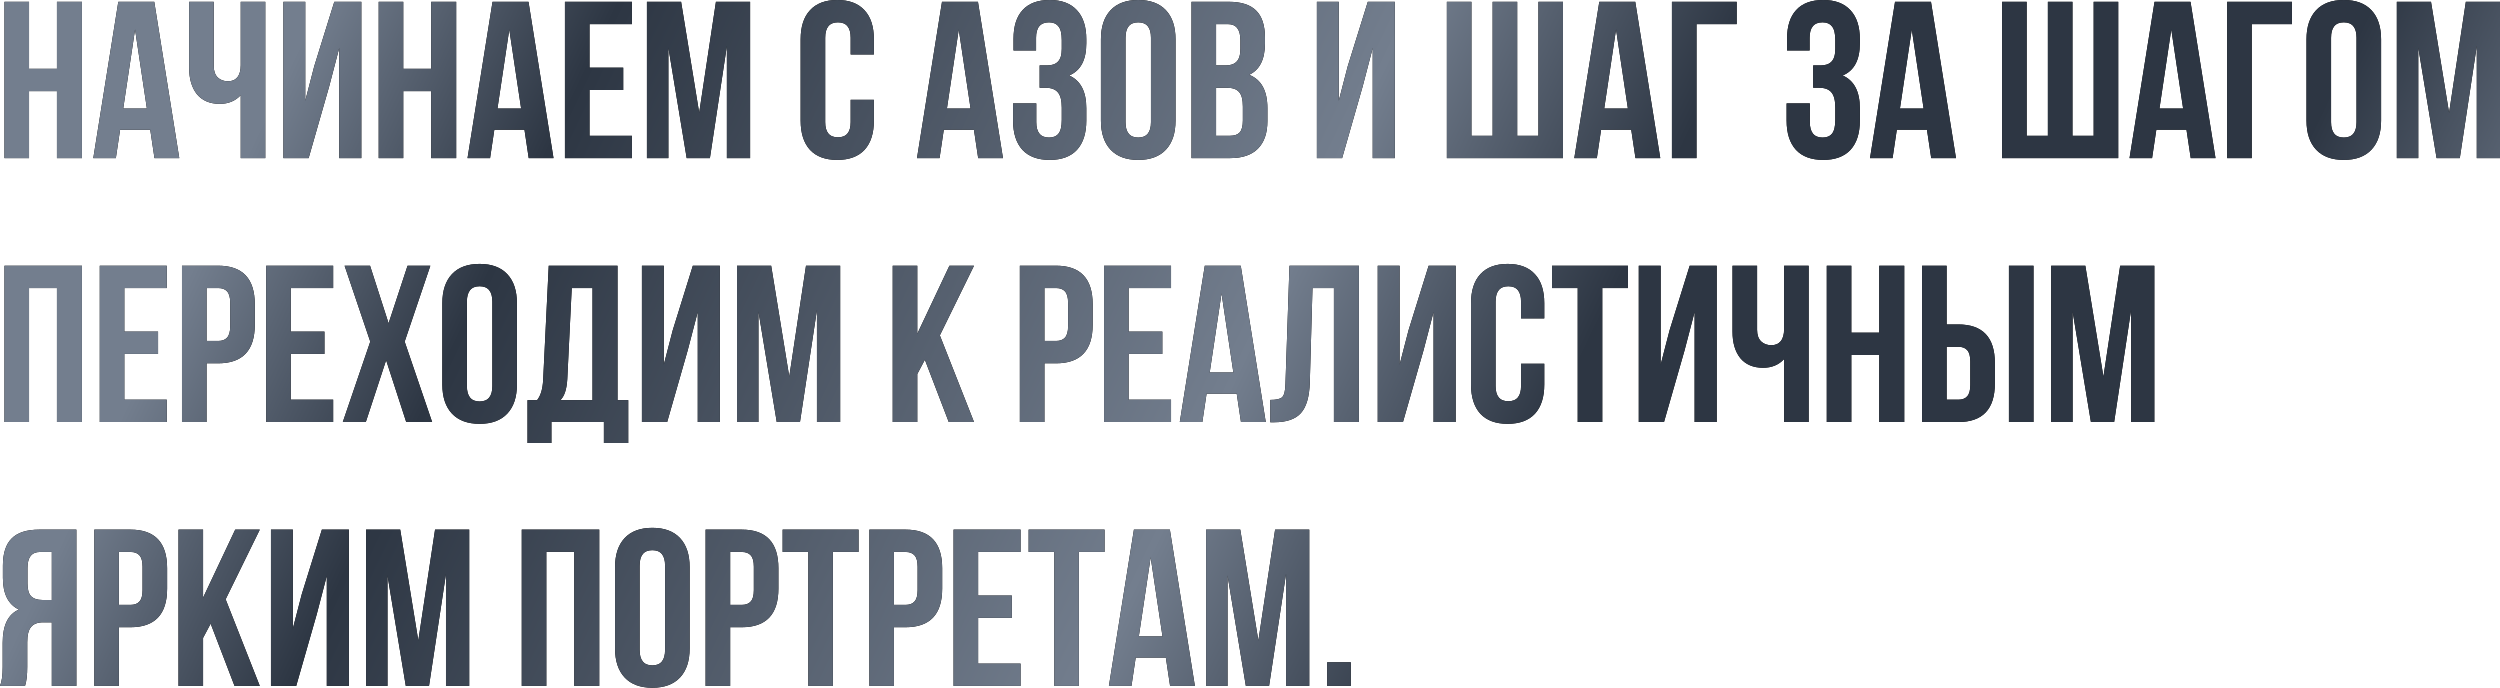 <?xml version="1.0" encoding="UTF-8"?> <svg xmlns="http://www.w3.org/2000/svg" width="2463" height="678" viewBox="0 0 2463 678" fill="none"> <path d="M28.601 89.765V155.768H4.4V1.76H28.601V67.764H56.102V1.76H80.744V155.768H56.102V89.765H28.601ZM151.974 1.76L176.616 155.768H152.194L148.014 127.827H118.313L114.132 155.768H91.911L116.552 1.76H151.974ZM133.053 29.041L121.393 106.926H144.714L133.053 29.041ZM237.169 1.76H261.37V155.768H237.169V93.725C231.888 99.445 224.995 102.305 216.488 102.305C206.807 102.305 199.327 99.152 194.046 92.845C188.913 86.391 186.346 77.737 186.346 66.883V1.76H210.547V64.903C210.547 69.89 211.867 73.704 214.507 76.344C217.148 78.838 220.521 80.084 224.628 80.084C228.588 80.084 231.668 78.764 233.868 76.124C236.069 73.337 237.169 69.377 237.169 64.243V1.76ZM324.302 85.144L304.061 155.768H279.199V1.76H300.761V99.225L309.561 65.343L329.362 1.76H355.983V155.768H334.202V47.303L324.302 85.144ZM397.292 89.765V155.768H373.091V1.76H397.292V67.764H424.794V1.76H449.435V155.768H424.794V89.765H397.292ZM520.665 1.76L545.307 155.768H520.885L516.705 127.827H487.004L482.823 155.768H460.602L485.244 1.76H520.665ZM501.744 29.041L490.084 106.926H513.405L501.744 29.041ZM580.778 23.761V66.663H614V88.665H580.778V133.767H622.581V155.768H556.577V1.76H622.581V23.761H580.778ZM671.019 1.76L688.84 111.106L705.341 1.76H739.003V155.768H716.122V45.322L699.401 155.768H676.52L658.479 46.862V155.768H637.357V1.76H671.019ZM838.072 98.345H860.953V118.806C860.953 131.274 857.873 140.881 851.712 147.628C845.552 154.228 836.605 157.528 824.871 157.528C813.137 157.528 804.19 154.228 798.03 147.628C791.869 140.881 788.789 131.274 788.789 118.806V38.722C788.789 26.255 791.869 16.721 798.03 10.12C804.19 3.374 813.137 8.82195e-06 824.871 8.82195e-06C836.605 8.82195e-06 845.552 3.374 851.712 10.12C857.873 16.721 860.953 26.255 860.953 38.722V53.683H838.072V37.182C838.072 27.061 833.891 22.001 825.531 22.001C817.171 22.001 812.99 27.061 812.99 37.182V120.346C812.99 130.32 817.171 135.307 825.531 135.307C833.891 135.307 838.072 130.32 838.072 120.346V98.345ZM963.482 1.76L988.123 155.768H963.702L959.521 127.827H929.82L925.64 155.768H903.418L928.06 1.76H963.482ZM944.561 29.041L932.9 106.926H956.221L944.561 29.041ZM1046.04 48.182V39.602C1046.04 33.002 1044.94 28.455 1042.74 25.961C1040.68 23.321 1037.6 22.001 1033.5 22.001C1024.99 22.001 1020.73 27.061 1020.73 37.182V49.723H998.513V38.282C998.513 25.815 1001.52 16.354 1007.53 9.901C1013.55 3.3 1022.42 8.82195e-06 1034.16 8.82195e-06C1045.89 8.82195e-06 1054.84 3.374 1061 10.12C1067.16 16.721 1070.24 26.255 1070.24 38.722V42.682C1070.24 59.11 1064.59 69.67 1053.3 74.364C1064.59 79.351 1070.24 90.131 1070.24 106.706V118.806C1070.24 131.274 1067.16 140.881 1061 147.628C1054.84 154.228 1045.89 157.528 1034.16 157.528C1022.42 157.528 1013.47 154.228 1007.31 147.628C1001.15 140.881 998.073 131.274 998.073 118.806V101.865H1020.95V120.346C1020.95 130.467 1025.13 135.527 1033.5 135.527C1037.6 135.527 1040.68 134.28 1042.74 131.787C1044.94 129.147 1046.04 124.6 1046.04 118.146V106.046C1046.04 99.005 1044.79 94.018 1042.3 91.085C1039.8 88.005 1035.77 86.465 1030.19 86.465H1024.25V64.463H1031.52C1036.36 64.463 1039.95 63.217 1042.3 60.723C1044.79 58.23 1046.04 54.05 1046.04 48.182ZM1108.85 37.182V120.346C1108.85 130.467 1113.03 135.527 1121.39 135.527C1129.75 135.527 1133.93 130.467 1133.93 120.346V37.182C1133.93 27.061 1129.75 22.001 1121.39 22.001C1113.03 22.001 1108.85 27.061 1108.85 37.182ZM1084.64 118.806V38.722C1084.64 26.401 1087.8 16.867 1094.1 10.12C1100.41 3.374 1109.51 8.82195e-06 1121.39 8.82195e-06C1133.27 8.82195e-06 1142.36 3.374 1148.67 10.12C1154.97 16.867 1158.13 26.401 1158.13 38.722V118.806C1158.13 131.127 1154.97 140.661 1148.67 147.408C1142.36 154.155 1133.27 157.528 1121.39 157.528C1109.51 157.528 1100.41 154.155 1094.1 147.408C1087.8 140.661 1084.64 131.127 1084.64 118.806ZM1210.38 1.76C1222.84 1.76 1231.94 4.694 1237.66 10.561C1243.38 16.281 1246.24 25.155 1246.24 37.182V42.682C1246.24 58.523 1241.03 68.864 1230.62 73.704C1242.65 78.397 1248.66 89.398 1248.66 106.706V119.246C1248.66 131.127 1245.51 140.221 1239.2 146.528C1233.04 152.688 1223.94 155.768 1211.92 155.768H1173.86V1.76H1210.38ZM1208.84 86.465H1198.06V133.767H1211.92C1216.17 133.767 1219.32 132.667 1221.38 130.467C1223.43 128.12 1224.46 124.16 1224.46 118.586V105.166C1224.46 98.125 1223.21 93.285 1220.72 90.645C1218.37 87.858 1214.41 86.465 1208.84 86.465ZM1209.72 23.761H1198.06V64.463H1207.52C1212.36 64.463 1215.95 63.217 1218.3 60.723C1220.79 58.23 1222.04 54.05 1222.04 48.182V39.602C1222.04 29.041 1217.93 23.761 1209.72 23.761ZM1342.5 85.144L1322.26 155.768H1297.4V1.76H1318.96V99.225L1327.76 65.343L1347.56 1.76H1374.18V155.768H1352.4V47.303L1342.5 85.144ZM1539.86 155.768H1425.45V1.76H1449.65V133.767H1470.55V1.76H1494.75V133.767H1515.66V1.76H1539.86V155.768ZM1611.05 1.76L1635.7 155.768H1611.27L1607.09 127.827H1577.39L1573.21 155.768H1550.99L1575.63 1.76H1611.05ZM1592.13 29.041L1580.47 106.926H1603.79L1592.13 29.041ZM1671.39 155.768H1647.19V1.76H1710.99V23.761H1671.39V155.768ZM1808.13 48.182V39.602C1808.13 33.002 1807.03 28.455 1804.83 25.961C1802.77 23.321 1799.69 22.001 1795.59 22.001C1787.08 22.001 1782.83 27.061 1782.83 37.182V49.723H1760.6V38.282C1760.6 25.815 1763.61 16.354 1769.62 9.901C1775.64 3.3 1784.51 8.82195e-06 1796.25 8.82195e-06C1807.98 8.82195e-06 1816.93 3.374 1823.09 10.12C1829.25 16.721 1832.33 26.255 1832.33 38.722V42.682C1832.33 59.11 1826.68 69.67 1815.39 74.364C1826.68 79.351 1832.33 90.131 1832.33 106.706V118.806C1832.33 131.274 1829.25 140.881 1823.09 147.628C1816.93 154.228 1807.98 157.528 1796.25 157.528C1784.51 157.528 1775.56 154.228 1769.4 147.628C1763.24 140.881 1760.16 131.274 1760.16 118.806V101.865H1783.05V120.346C1783.05 130.467 1787.23 135.527 1795.59 135.527C1799.69 135.527 1802.77 134.28 1804.83 131.787C1807.03 129.147 1808.13 124.6 1808.13 118.146V106.046C1808.13 99.005 1806.88 94.018 1804.39 91.085C1801.89 88.005 1797.86 86.465 1792.29 86.465H1786.35V64.463H1793.61C1798.45 64.463 1802.04 63.217 1804.39 60.723C1806.88 58.23 1808.13 54.05 1808.13 48.182ZM1902.4 1.76L1927.04 155.768H1902.62L1898.44 127.827H1868.74L1864.56 155.768H1842.33L1866.98 1.76H1902.4ZM1883.48 29.041L1871.82 106.926H1895.14L1883.48 29.041ZM2086.88 155.768H1972.47V1.76H1996.67V133.767H2017.57V1.76H2041.78V133.767H2062.68V1.76H2086.88V155.768ZM2158.08 1.76L2182.72 155.768H2158.3L2154.12 127.827H2124.41L2120.23 155.768H2098.01L2122.65 1.76H2158.08ZM2139.15 29.041L2127.49 106.926H2150.81L2139.15 29.041ZM2218.41 155.768H2194.21V1.76H2258.01V23.761H2218.41V155.768ZM2296.56 37.182V120.346C2296.56 130.467 2300.74 135.527 2309.1 135.527C2317.47 135.527 2321.65 130.467 2321.65 120.346V37.182C2321.65 27.061 2317.47 22.001 2309.1 22.001C2300.74 22.001 2296.56 27.061 2296.56 37.182ZM2272.36 118.806V38.722C2272.36 26.401 2275.52 16.867 2281.82 10.12C2288.13 3.374 2297.22 8.82195e-06 2309.1 8.82195e-06C2320.99 8.82195e-06 2330.08 3.374 2336.39 10.12C2342.69 16.867 2345.85 26.401 2345.85 38.722V118.806C2345.85 131.127 2342.69 140.661 2336.39 147.408C2330.08 154.155 2320.99 157.528 2309.1 157.528C2297.22 157.528 2288.13 154.155 2281.82 147.408C2275.52 140.661 2272.36 131.127 2272.36 118.806ZM2395.02 1.76L2412.84 111.106L2429.34 1.76H2463V155.768H2440.12V45.322L2423.4 155.768H2400.52L2382.48 46.862V155.768H2361.35V1.76H2395.02ZM28.601 283.775V415.782H4.4V261.774H80.744V415.782H56.102V283.775H28.601ZM122.493 283.775V326.677H155.714V348.678H122.493V393.781H164.295V415.782H98.291V261.774H164.295V283.775H122.493ZM214.934 261.774C238.988 261.774 251.016 274.461 251.016 299.836V319.857C251.016 345.231 238.988 357.919 214.934 357.919H203.493V415.782H179.292V261.774H214.934ZM214.934 283.775H203.493V335.918H214.934C218.894 335.918 221.827 334.818 223.734 332.617C225.788 330.417 226.814 326.677 226.814 321.397V298.296C226.814 293.015 225.788 289.275 223.734 287.075C221.827 284.875 218.894 283.775 214.934 283.775ZM286.427 283.775V326.677H319.649V348.678H286.427V393.781H328.229V415.782H262.226V261.774H328.229V283.775H286.427ZM401.529 261.774H423.97L398.669 336.578L425.73 415.782H400.209L380.408 354.839L360.387 415.782H337.726L364.787 336.578L339.486 261.774H364.567L382.828 318.537L401.529 261.774ZM459.984 297.196V380.36C459.984 390.48 464.164 395.541 472.524 395.541C480.885 395.541 485.065 390.48 485.065 380.36V297.196C485.065 287.075 480.885 282.015 472.524 282.015C464.164 282.015 459.984 287.075 459.984 297.196ZM435.782 378.82V298.736C435.782 286.415 438.936 276.881 445.243 270.134C451.55 263.387 460.644 260.014 472.524 260.014C484.405 260.014 493.499 263.387 499.806 270.134C506.113 276.881 509.266 286.415 509.266 298.736V378.82C509.266 391.14 506.113 400.674 499.806 407.421C493.499 414.168 484.405 417.542 472.524 417.542C460.644 417.542 451.55 414.168 445.243 407.421C438.936 400.674 435.782 391.14 435.782 378.82ZM618.938 436.463H594.957V415.782H543.254V436.463H519.713V394.221H529.174C532.694 389.82 534.674 383.147 535.114 374.2L540.614 261.774H608.378V394.221H618.938V436.463ZM563.275 283.775L558.875 373.76C558.289 383.587 556.015 390.407 552.055 394.221H583.737V283.775H563.275ZM677.523 345.158L657.282 415.782H632.421V261.774H653.982V359.239L662.783 325.357L682.584 261.774H709.205V415.782H687.424V307.316L677.523 345.158ZM759.754 261.774L777.575 371.119L794.076 261.774H827.738V415.782H804.857V305.336L788.136 415.782H765.255L747.214 306.876V415.782H726.093V261.774H759.754ZM934.727 415.782L911.186 354.399L903.706 368.479V415.782H879.504V261.774H903.706V328.877L935.387 261.774H959.588L925.927 330.417L959.588 415.782H934.727ZM1040.41 261.774C1064.46 261.774 1076.49 274.461 1076.49 299.836V319.857C1076.49 345.231 1064.46 357.919 1040.41 357.919H1028.97V415.782H1004.76V261.774H1040.41ZM1040.41 283.775H1028.97V335.918H1040.41C1044.37 335.918 1047.3 334.818 1049.21 332.617C1051.26 330.417 1052.29 326.677 1052.29 321.397V298.296C1052.29 293.015 1051.26 289.275 1049.21 287.075C1047.3 284.875 1044.37 283.775 1040.41 283.775ZM1111.9 283.775V326.677H1145.12V348.678H1111.9V393.781H1153.7V415.782H1087.7V261.774H1153.7V283.775H1111.9ZM1222.38 261.774L1247.02 415.782H1222.6L1218.42 387.84H1188.72L1184.54 415.782H1162.32L1186.96 261.774H1222.38ZM1203.46 289.055L1191.8 366.939H1215.12L1203.46 289.055ZM1251.47 416.002V394.001C1257.34 394.001 1261.23 393.121 1263.13 391.36C1265.19 389.454 1266.29 385.053 1266.43 378.16L1270.39 261.774H1338.82V415.782H1314.18V283.775H1293.06L1290.42 376.84C1289.98 390.92 1287.04 400.968 1281.61 406.981C1276.19 412.995 1267.39 416.002 1255.21 416.002H1251.47ZM1402.44 345.158L1382.2 415.782H1357.34V261.774H1378.9V359.239L1387.7 325.357L1407.5 261.774H1434.13V415.782H1412.34V307.316L1402.44 345.158ZM1498.54 358.359H1521.42V378.82C1521.42 391.287 1518.34 400.894 1512.18 407.641C1506.02 414.242 1497.07 417.542 1485.34 417.542C1473.6 417.542 1464.65 414.242 1458.49 407.641C1452.33 400.894 1449.25 391.287 1449.25 378.82V298.736C1449.25 286.268 1452.33 276.734 1458.49 270.134C1464.65 263.387 1473.6 260.014 1485.34 260.014C1497.07 260.014 1506.02 263.387 1512.18 270.134C1518.34 276.734 1521.42 286.268 1521.42 298.736V313.696H1498.54V297.196C1498.54 287.075 1494.36 282.015 1486 282.015C1477.63 282.015 1473.45 287.075 1473.45 297.196V380.36C1473.45 390.334 1477.63 395.321 1486 395.321C1494.36 395.321 1498.54 390.334 1498.54 380.36V358.359ZM1529.06 283.775V261.774H1603.86V283.775H1578.56V415.782H1554.36V283.775H1529.06ZM1659.63 345.158L1639.38 415.782H1614.52V261.774H1636.08V359.239L1644.88 325.357L1664.69 261.774H1691.31V415.782H1669.53V307.316L1659.63 345.158ZM1757.7 261.774H1781.9V415.782H1757.7V353.739C1752.42 359.459 1745.52 362.319 1737.02 362.319C1727.34 362.319 1719.86 359.165 1714.58 352.858C1709.44 346.405 1706.87 337.751 1706.87 326.897V261.774H1731.08V324.917C1731.08 329.904 1732.4 333.717 1735.04 336.358C1737.68 338.851 1741.05 340.098 1745.16 340.098C1749.12 340.098 1752.2 338.778 1754.4 336.138C1756.6 333.351 1757.7 329.391 1757.7 324.257V261.774ZM1823.93 349.778V415.782H1799.73V261.774H1823.93V327.777H1851.43V261.774H1876.07V415.782H1851.43V349.778H1823.93ZM1929.26 415.782H1893.62V261.774H1917.82V319.637H1929.26C1953.32 319.637 1965.34 332.324 1965.34 357.699V377.72C1965.34 403.094 1953.32 415.782 1929.26 415.782ZM1917.82 393.781H1929.26C1933.22 393.781 1936.16 392.681 1938.06 390.48C1940.12 388.28 1941.14 384.54 1941.14 379.26V356.159C1941.14 350.878 1940.12 347.138 1938.06 344.938C1936.16 342.738 1933.22 341.638 1929.26 341.638H1917.82V393.781ZM2003.41 415.782H1979.2V261.774H2003.41V415.782ZM2054.47 261.774L2072.29 371.119L2088.79 261.774H2122.45V415.782H2099.57V305.336L2082.85 415.782H2059.97L2041.93 306.876V415.782H2020.81V261.774H2054.47ZM24.641 675.795H-0C1.76 671.688 2.64 665.455 2.64 657.094V633.333C2.64 616.026 7.993 605.098 18.701 600.551C8.14 595.565 2.86 585.151 2.86 569.31V557.209C2.86 545.182 5.72 536.308 11.44 530.588C17.16 524.721 26.254 521.787 38.722 521.787H75.244V675.795H51.042V613.092H42.682C37.108 613.092 33.075 614.632 30.581 617.712C28.088 620.646 26.841 625.633 26.841 632.673V656.874C26.841 665.088 26.108 671.395 24.641 675.795ZM51.042 543.788H39.382C31.168 543.788 27.061 549.069 27.061 559.629V574.81C27.061 580.677 28.234 584.857 30.581 587.351C33.075 589.844 36.742 591.091 41.582 591.091H51.042V543.788ZM128.562 521.787C152.617 521.787 164.644 534.475 164.644 559.849V579.87C164.644 605.245 152.617 617.932 128.562 617.932H117.121V675.795H92.92V521.787H128.562ZM128.562 543.788H117.121V595.931H128.562C132.522 595.931 135.456 594.831 137.362 592.631C139.416 590.431 140.443 586.691 140.443 581.41V558.309C140.443 553.029 139.416 549.289 137.362 547.089C135.456 544.889 132.522 543.788 128.562 543.788ZM231.077 675.795L207.536 614.412L200.055 628.493V675.795H175.854V521.787H200.055V588.891L231.737 521.787H255.938L222.277 590.431L255.938 675.795H231.077ZM312.055 605.172L291.814 675.795H266.953V521.787H288.514V619.252L297.314 585.371L317.115 521.787H343.737V675.795H321.956V567.33L312.055 605.172ZM394.286 521.787L412.107 631.133L428.608 521.787H462.27V675.795H439.388V565.35L422.668 675.795H399.786L381.745 566.89V675.795H360.624V521.787H394.286ZM538.237 543.788V675.795H514.036V521.787H590.38V675.795H565.739V543.788H538.237ZM630.149 557.209V640.374C630.149 650.494 634.329 655.554 642.689 655.554C651.05 655.554 655.23 650.494 655.23 640.374V557.209C655.23 547.089 651.05 542.028 642.689 542.028C634.329 542.028 630.149 547.089 630.149 557.209ZM605.947 638.833V558.749C605.947 546.429 609.101 536.895 615.408 530.148C621.715 523.401 630.809 520.027 642.689 520.027C654.57 520.027 663.664 523.401 669.971 530.148C676.278 536.895 679.431 546.429 679.431 558.749V638.833C679.431 651.154 676.278 660.688 669.971 667.435C663.664 674.182 654.57 677.555 642.689 677.555C630.809 677.555 621.715 674.182 615.408 667.435C609.101 660.688 605.947 651.154 605.947 638.833ZM730.801 521.787C754.855 521.787 766.882 534.475 766.882 559.849V579.87C766.882 605.245 754.855 617.932 730.801 617.932H719.36V675.795H695.159V521.787H730.801ZM730.801 543.788H719.36V595.931H730.801C734.761 595.931 737.694 594.831 739.601 592.631C741.654 590.431 742.681 586.691 742.681 581.41V558.309C742.681 553.029 741.654 549.289 739.601 547.089C737.694 544.889 734.761 543.788 730.801 543.788ZM771.052 543.788V521.787H845.856V543.788H820.555V675.795H796.354V543.788H771.052ZM892.157 521.787C916.211 521.787 928.239 534.475 928.239 559.849V579.87C928.239 605.245 916.211 617.932 892.157 617.932H880.716V675.795H856.515V521.787H892.157ZM892.157 543.788H880.716V595.931H892.157C896.117 595.931 899.05 594.831 900.957 592.631C903.011 590.431 904.037 586.691 904.037 581.41V558.309C904.037 553.029 903.011 549.289 900.957 547.089C899.05 544.889 896.117 543.788 892.157 543.788ZM963.65 543.788V586.691H996.872V608.692H963.65V653.794H1005.45V675.795H939.449V521.787H1005.45V543.788H963.65ZM1013.41 543.788V521.787H1088.21V543.788H1062.91V675.795H1038.71V543.788H1013.41ZM1152.55 521.787L1177.2 675.795H1152.77L1148.59 647.854H1118.89L1114.71 675.795H1092.49L1117.13 521.787H1152.55ZM1133.63 549.069L1121.97 626.953H1145.29L1133.63 549.069ZM1221.91 521.787L1239.73 631.133L1256.23 521.787H1289.89V675.795H1267.01V565.35L1250.29 675.795H1227.41L1209.37 566.89V675.795H1188.25V521.787H1221.91ZM1307.5 652.474H1330.82V675.795H1307.5V652.474Z" fill="black"></path> <path d="M28.601 89.765V155.768H4.4V1.76H28.601V67.764H56.102V1.76H80.744V155.768H56.102V89.765H28.601ZM151.974 1.76L176.616 155.768H152.194L148.014 127.827H118.313L114.132 155.768H91.911L116.552 1.76H151.974ZM133.053 29.041L121.393 106.926H144.714L133.053 29.041ZM237.169 1.76H261.37V155.768H237.169V93.725C231.888 99.445 224.995 102.305 216.488 102.305C206.807 102.305 199.327 99.152 194.046 92.845C188.913 86.391 186.346 77.737 186.346 66.883V1.76H210.547V64.903C210.547 69.89 211.867 73.704 214.507 76.344C217.148 78.838 220.521 80.084 224.628 80.084C228.588 80.084 231.668 78.764 233.868 76.124C236.069 73.337 237.169 69.377 237.169 64.243V1.76ZM324.302 85.144L304.061 155.768H279.199V1.76H300.761V99.225L309.561 65.343L329.362 1.76H355.983V155.768H334.202V47.303L324.302 85.144ZM397.292 89.765V155.768H373.091V1.76H397.292V67.764H424.794V1.76H449.435V155.768H424.794V89.765H397.292ZM520.665 1.76L545.307 155.768H520.885L516.705 127.827H487.004L482.823 155.768H460.602L485.244 1.76H520.665ZM501.744 29.041L490.084 106.926H513.405L501.744 29.041ZM580.778 23.761V66.663H614V88.665H580.778V133.767H622.581V155.768H556.577V1.76H622.581V23.761H580.778ZM671.019 1.76L688.84 111.106L705.341 1.76H739.003V155.768H716.122V45.322L699.401 155.768H676.52L658.479 46.862V155.768H637.357V1.76H671.019ZM838.072 98.345H860.953V118.806C860.953 131.274 857.873 140.881 851.712 147.628C845.552 154.228 836.605 157.528 824.871 157.528C813.137 157.528 804.19 154.228 798.03 147.628C791.869 140.881 788.789 131.274 788.789 118.806V38.722C788.789 26.255 791.869 16.721 798.03 10.12C804.19 3.374 813.137 8.82195e-06 824.871 8.82195e-06C836.605 8.82195e-06 845.552 3.374 851.712 10.12C857.873 16.721 860.953 26.255 860.953 38.722V53.683H838.072V37.182C838.072 27.061 833.891 22.001 825.531 22.001C817.171 22.001 812.99 27.061 812.99 37.182V120.346C812.99 130.32 817.171 135.307 825.531 135.307C833.891 135.307 838.072 130.32 838.072 120.346V98.345ZM963.482 1.76L988.123 155.768H963.702L959.521 127.827H929.82L925.64 155.768H903.418L928.06 1.76H963.482ZM944.561 29.041L932.9 106.926H956.221L944.561 29.041ZM1046.04 48.182V39.602C1046.04 33.002 1044.94 28.455 1042.74 25.961C1040.68 23.321 1037.6 22.001 1033.5 22.001C1024.99 22.001 1020.73 27.061 1020.73 37.182V49.723H998.513V38.282C998.513 25.815 1001.52 16.354 1007.53 9.901C1013.55 3.3 1022.42 8.82195e-06 1034.16 8.82195e-06C1045.89 8.82195e-06 1054.84 3.374 1061 10.12C1067.16 16.721 1070.24 26.255 1070.24 38.722V42.682C1070.24 59.11 1064.59 69.67 1053.3 74.364C1064.59 79.351 1070.24 90.131 1070.24 106.706V118.806C1070.24 131.274 1067.16 140.881 1061 147.628C1054.84 154.228 1045.89 157.528 1034.16 157.528C1022.42 157.528 1013.47 154.228 1007.31 147.628C1001.15 140.881 998.073 131.274 998.073 118.806V101.865H1020.95V120.346C1020.95 130.467 1025.13 135.527 1033.5 135.527C1037.6 135.527 1040.68 134.28 1042.74 131.787C1044.94 129.147 1046.04 124.6 1046.04 118.146V106.046C1046.04 99.005 1044.79 94.018 1042.3 91.085C1039.8 88.005 1035.77 86.465 1030.19 86.465H1024.25V64.463H1031.52C1036.36 64.463 1039.95 63.217 1042.3 60.723C1044.79 58.23 1046.04 54.05 1046.04 48.182ZM1108.85 37.182V120.346C1108.85 130.467 1113.03 135.527 1121.39 135.527C1129.75 135.527 1133.93 130.467 1133.93 120.346V37.182C1133.93 27.061 1129.75 22.001 1121.39 22.001C1113.03 22.001 1108.85 27.061 1108.85 37.182ZM1084.64 118.806V38.722C1084.64 26.401 1087.8 16.867 1094.1 10.12C1100.41 3.374 1109.51 8.82195e-06 1121.39 8.82195e-06C1133.27 8.82195e-06 1142.36 3.374 1148.67 10.12C1154.97 16.867 1158.13 26.401 1158.13 38.722V118.806C1158.13 131.127 1154.97 140.661 1148.67 147.408C1142.36 154.155 1133.27 157.528 1121.39 157.528C1109.51 157.528 1100.41 154.155 1094.1 147.408C1087.8 140.661 1084.64 131.127 1084.64 118.806ZM1210.38 1.76C1222.84 1.76 1231.94 4.694 1237.66 10.561C1243.38 16.281 1246.24 25.155 1246.24 37.182V42.682C1246.24 58.523 1241.03 68.864 1230.62 73.704C1242.65 78.397 1248.66 89.398 1248.66 106.706V119.246C1248.66 131.127 1245.51 140.221 1239.2 146.528C1233.04 152.688 1223.94 155.768 1211.92 155.768H1173.86V1.76H1210.38ZM1208.84 86.465H1198.06V133.767H1211.92C1216.17 133.767 1219.32 132.667 1221.38 130.467C1223.43 128.12 1224.46 124.16 1224.46 118.586V105.166C1224.46 98.125 1223.21 93.285 1220.72 90.645C1218.37 87.858 1214.41 86.465 1208.84 86.465ZM1209.72 23.761H1198.06V64.463H1207.52C1212.36 64.463 1215.95 63.217 1218.3 60.723C1220.79 58.23 1222.04 54.05 1222.04 48.182V39.602C1222.04 29.041 1217.93 23.761 1209.72 23.761ZM1342.5 85.144L1322.26 155.768H1297.4V1.76H1318.96V99.225L1327.76 65.343L1347.56 1.76H1374.18V155.768H1352.4V47.303L1342.5 85.144ZM1539.86 155.768H1425.45V1.76H1449.65V133.767H1470.55V1.76H1494.75V133.767H1515.66V1.76H1539.86V155.768ZM1611.05 1.76L1635.7 155.768H1611.27L1607.09 127.827H1577.39L1573.21 155.768H1550.99L1575.63 1.76H1611.05ZM1592.13 29.041L1580.47 106.926H1603.79L1592.13 29.041ZM1671.39 155.768H1647.19V1.76H1710.99V23.761H1671.39V155.768ZM1808.13 48.182V39.602C1808.13 33.002 1807.03 28.455 1804.83 25.961C1802.77 23.321 1799.69 22.001 1795.59 22.001C1787.08 22.001 1782.83 27.061 1782.83 37.182V49.723H1760.6V38.282C1760.6 25.815 1763.61 16.354 1769.62 9.901C1775.64 3.3 1784.51 8.82195e-06 1796.25 8.82195e-06C1807.98 8.82195e-06 1816.93 3.374 1823.09 10.12C1829.25 16.721 1832.33 26.255 1832.33 38.722V42.682C1832.33 59.11 1826.68 69.67 1815.39 74.364C1826.68 79.351 1832.33 90.131 1832.33 106.706V118.806C1832.33 131.274 1829.25 140.881 1823.09 147.628C1816.93 154.228 1807.98 157.528 1796.25 157.528C1784.51 157.528 1775.56 154.228 1769.4 147.628C1763.24 140.881 1760.16 131.274 1760.16 118.806V101.865H1783.05V120.346C1783.05 130.467 1787.23 135.527 1795.59 135.527C1799.69 135.527 1802.77 134.28 1804.83 131.787C1807.03 129.147 1808.13 124.6 1808.13 118.146V106.046C1808.13 99.005 1806.88 94.018 1804.39 91.085C1801.89 88.005 1797.86 86.465 1792.29 86.465H1786.35V64.463H1793.61C1798.45 64.463 1802.04 63.217 1804.39 60.723C1806.88 58.23 1808.13 54.05 1808.13 48.182ZM1902.4 1.76L1927.04 155.768H1902.62L1898.44 127.827H1868.74L1864.56 155.768H1842.33L1866.98 1.76H1902.4ZM1883.48 29.041L1871.82 106.926H1895.14L1883.48 29.041ZM2086.88 155.768H1972.47V1.76H1996.67V133.767H2017.57V1.76H2041.78V133.767H2062.68V1.76H2086.88V155.768ZM2158.08 1.76L2182.72 155.768H2158.3L2154.12 127.827H2124.41L2120.23 155.768H2098.01L2122.65 1.76H2158.08ZM2139.15 29.041L2127.49 106.926H2150.81L2139.15 29.041ZM2218.41 155.768H2194.21V1.76H2258.01V23.761H2218.41V155.768ZM2296.56 37.182V120.346C2296.56 130.467 2300.74 135.527 2309.1 135.527C2317.47 135.527 2321.65 130.467 2321.65 120.346V37.182C2321.65 27.061 2317.47 22.001 2309.1 22.001C2300.74 22.001 2296.56 27.061 2296.56 37.182ZM2272.36 118.806V38.722C2272.36 26.401 2275.52 16.867 2281.82 10.12C2288.13 3.374 2297.22 8.82195e-06 2309.1 8.82195e-06C2320.99 8.82195e-06 2330.08 3.374 2336.39 10.12C2342.69 16.867 2345.85 26.401 2345.85 38.722V118.806C2345.85 131.127 2342.69 140.661 2336.39 147.408C2330.08 154.155 2320.99 157.528 2309.1 157.528C2297.22 157.528 2288.13 154.155 2281.82 147.408C2275.52 140.661 2272.36 131.127 2272.36 118.806ZM2395.02 1.76L2412.84 111.106L2429.34 1.76H2463V155.768H2440.12V45.322L2423.4 155.768H2400.52L2382.48 46.862V155.768H2361.35V1.76H2395.02ZM28.601 283.775V415.782H4.4V261.774H80.744V415.782H56.102V283.775H28.601ZM122.493 283.775V326.677H155.714V348.678H122.493V393.781H164.295V415.782H98.291V261.774H164.295V283.775H122.493ZM214.934 261.774C238.988 261.774 251.016 274.461 251.016 299.836V319.857C251.016 345.231 238.988 357.919 214.934 357.919H203.493V415.782H179.292V261.774H214.934ZM214.934 283.775H203.493V335.918H214.934C218.894 335.918 221.827 334.818 223.734 332.617C225.788 330.417 226.814 326.677 226.814 321.397V298.296C226.814 293.015 225.788 289.275 223.734 287.075C221.827 284.875 218.894 283.775 214.934 283.775ZM286.427 283.775V326.677H319.649V348.678H286.427V393.781H328.229V415.782H262.226V261.774H328.229V283.775H286.427ZM401.529 261.774H423.97L398.669 336.578L425.73 415.782H400.209L380.408 354.839L360.387 415.782H337.726L364.787 336.578L339.486 261.774H364.567L382.828 318.537L401.529 261.774ZM459.984 297.196V380.36C459.984 390.48 464.164 395.541 472.524 395.541C480.885 395.541 485.065 390.48 485.065 380.36V297.196C485.065 287.075 480.885 282.015 472.524 282.015C464.164 282.015 459.984 287.075 459.984 297.196ZM435.782 378.82V298.736C435.782 286.415 438.936 276.881 445.243 270.134C451.55 263.387 460.644 260.014 472.524 260.014C484.405 260.014 493.499 263.387 499.806 270.134C506.113 276.881 509.266 286.415 509.266 298.736V378.82C509.266 391.14 506.113 400.674 499.806 407.421C493.499 414.168 484.405 417.542 472.524 417.542C460.644 417.542 451.55 414.168 445.243 407.421C438.936 400.674 435.782 391.14 435.782 378.82ZM618.938 436.463H594.957V415.782H543.254V436.463H519.713V394.221H529.174C532.694 389.82 534.674 383.147 535.114 374.2L540.614 261.774H608.378V394.221H618.938V436.463ZM563.275 283.775L558.875 373.76C558.289 383.587 556.015 390.407 552.055 394.221H583.737V283.775H563.275ZM677.523 345.158L657.282 415.782H632.421V261.774H653.982V359.239L662.783 325.357L682.584 261.774H709.205V415.782H687.424V307.316L677.523 345.158ZM759.754 261.774L777.575 371.119L794.076 261.774H827.738V415.782H804.857V305.336L788.136 415.782H765.255L747.214 306.876V415.782H726.093V261.774H759.754ZM934.727 415.782L911.186 354.399L903.706 368.479V415.782H879.504V261.774H903.706V328.877L935.387 261.774H959.588L925.927 330.417L959.588 415.782H934.727ZM1040.41 261.774C1064.46 261.774 1076.49 274.461 1076.49 299.836V319.857C1076.49 345.231 1064.46 357.919 1040.41 357.919H1028.97V415.782H1004.76V261.774H1040.41ZM1040.41 283.775H1028.97V335.918H1040.41C1044.37 335.918 1047.3 334.818 1049.21 332.617C1051.26 330.417 1052.29 326.677 1052.29 321.397V298.296C1052.29 293.015 1051.26 289.275 1049.21 287.075C1047.3 284.875 1044.37 283.775 1040.41 283.775ZM1111.9 283.775V326.677H1145.12V348.678H1111.9V393.781H1153.7V415.782H1087.7V261.774H1153.7V283.775H1111.9ZM1222.38 261.774L1247.02 415.782H1222.6L1218.42 387.84H1188.72L1184.54 415.782H1162.32L1186.96 261.774H1222.38ZM1203.46 289.055L1191.8 366.939H1215.12L1203.46 289.055ZM1251.47 416.002V394.001C1257.34 394.001 1261.23 393.121 1263.13 391.36C1265.19 389.454 1266.29 385.053 1266.43 378.16L1270.39 261.774H1338.82V415.782H1314.18V283.775H1293.06L1290.42 376.84C1289.98 390.92 1287.04 400.968 1281.61 406.981C1276.19 412.995 1267.39 416.002 1255.21 416.002H1251.47ZM1402.44 345.158L1382.2 415.782H1357.34V261.774H1378.9V359.239L1387.7 325.357L1407.5 261.774H1434.13V415.782H1412.34V307.316L1402.44 345.158ZM1498.54 358.359H1521.42V378.82C1521.42 391.287 1518.34 400.894 1512.18 407.641C1506.02 414.242 1497.07 417.542 1485.34 417.542C1473.6 417.542 1464.65 414.242 1458.49 407.641C1452.33 400.894 1449.25 391.287 1449.25 378.82V298.736C1449.25 286.268 1452.33 276.734 1458.49 270.134C1464.65 263.387 1473.6 260.014 1485.34 260.014C1497.07 260.014 1506.02 263.387 1512.18 270.134C1518.34 276.734 1521.42 286.268 1521.42 298.736V313.696H1498.54V297.196C1498.54 287.075 1494.36 282.015 1486 282.015C1477.63 282.015 1473.45 287.075 1473.45 297.196V380.36C1473.45 390.334 1477.63 395.321 1486 395.321C1494.36 395.321 1498.54 390.334 1498.54 380.36V358.359ZM1529.06 283.775V261.774H1603.86V283.775H1578.56V415.782H1554.36V283.775H1529.06ZM1659.63 345.158L1639.38 415.782H1614.52V261.774H1636.08V359.239L1644.88 325.357L1664.69 261.774H1691.31V415.782H1669.53V307.316L1659.63 345.158ZM1757.7 261.774H1781.9V415.782H1757.7V353.739C1752.42 359.459 1745.52 362.319 1737.02 362.319C1727.34 362.319 1719.86 359.165 1714.58 352.858C1709.44 346.405 1706.87 337.751 1706.87 326.897V261.774H1731.08V324.917C1731.08 329.904 1732.4 333.717 1735.04 336.358C1737.68 338.851 1741.05 340.098 1745.16 340.098C1749.12 340.098 1752.2 338.778 1754.4 336.138C1756.6 333.351 1757.7 329.391 1757.7 324.257V261.774ZM1823.93 349.778V415.782H1799.73V261.774H1823.93V327.777H1851.43V261.774H1876.07V415.782H1851.43V349.778H1823.93ZM1929.26 415.782H1893.62V261.774H1917.82V319.637H1929.26C1953.32 319.637 1965.34 332.324 1965.34 357.699V377.72C1965.34 403.094 1953.32 415.782 1929.26 415.782ZM1917.82 393.781H1929.26C1933.22 393.781 1936.16 392.681 1938.06 390.48C1940.12 388.28 1941.14 384.54 1941.14 379.26V356.159C1941.14 350.878 1940.12 347.138 1938.06 344.938C1936.16 342.738 1933.22 341.638 1929.26 341.638H1917.82V393.781ZM2003.41 415.782H1979.2V261.774H2003.41V415.782ZM2054.47 261.774L2072.29 371.119L2088.79 261.774H2122.45V415.782H2099.57V305.336L2082.85 415.782H2059.97L2041.93 306.876V415.782H2020.81V261.774H2054.47ZM24.641 675.795H-0C1.76 671.688 2.64 665.455 2.64 657.094V633.333C2.64 616.026 7.993 605.098 18.701 600.551C8.14 595.565 2.86 585.151 2.86 569.31V557.209C2.86 545.182 5.72 536.308 11.44 530.588C17.16 524.721 26.254 521.787 38.722 521.787H75.244V675.795H51.042V613.092H42.682C37.108 613.092 33.075 614.632 30.581 617.712C28.088 620.646 26.841 625.633 26.841 632.673V656.874C26.841 665.088 26.108 671.395 24.641 675.795ZM51.042 543.788H39.382C31.168 543.788 27.061 549.069 27.061 559.629V574.81C27.061 580.677 28.234 584.857 30.581 587.351C33.075 589.844 36.742 591.091 41.582 591.091H51.042V543.788ZM128.562 521.787C152.617 521.787 164.644 534.475 164.644 559.849V579.87C164.644 605.245 152.617 617.932 128.562 617.932H117.121V675.795H92.92V521.787H128.562ZM128.562 543.788H117.121V595.931H128.562C132.522 595.931 135.456 594.831 137.362 592.631C139.416 590.431 140.443 586.691 140.443 581.41V558.309C140.443 553.029 139.416 549.289 137.362 547.089C135.456 544.889 132.522 543.788 128.562 543.788ZM231.077 675.795L207.536 614.412L200.055 628.493V675.795H175.854V521.787H200.055V588.891L231.737 521.787H255.938L222.277 590.431L255.938 675.795H231.077ZM312.055 605.172L291.814 675.795H266.953V521.787H288.514V619.252L297.314 585.371L317.115 521.787H343.737V675.795H321.956V567.33L312.055 605.172ZM394.286 521.787L412.107 631.133L428.608 521.787H462.27V675.795H439.388V565.35L422.668 675.795H399.786L381.745 566.89V675.795H360.624V521.787H394.286ZM538.237 543.788V675.795H514.036V521.787H590.38V675.795H565.739V543.788H538.237ZM630.149 557.209V640.374C630.149 650.494 634.329 655.554 642.689 655.554C651.05 655.554 655.23 650.494 655.23 640.374V557.209C655.23 547.089 651.05 542.028 642.689 542.028C634.329 542.028 630.149 547.089 630.149 557.209ZM605.947 638.833V558.749C605.947 546.429 609.101 536.895 615.408 530.148C621.715 523.401 630.809 520.027 642.689 520.027C654.57 520.027 663.664 523.401 669.971 530.148C676.278 536.895 679.431 546.429 679.431 558.749V638.833C679.431 651.154 676.278 660.688 669.971 667.435C663.664 674.182 654.57 677.555 642.689 677.555C630.809 677.555 621.715 674.182 615.408 667.435C609.101 660.688 605.947 651.154 605.947 638.833ZM730.801 521.787C754.855 521.787 766.882 534.475 766.882 559.849V579.87C766.882 605.245 754.855 617.932 730.801 617.932H719.36V675.795H695.159V521.787H730.801ZM730.801 543.788H719.36V595.931H730.801C734.761 595.931 737.694 594.831 739.601 592.631C741.654 590.431 742.681 586.691 742.681 581.41V558.309C742.681 553.029 741.654 549.289 739.601 547.089C737.694 544.889 734.761 543.788 730.801 543.788ZM771.052 543.788V521.787H845.856V543.788H820.555V675.795H796.354V543.788H771.052ZM892.157 521.787C916.211 521.787 928.239 534.475 928.239 559.849V579.87C928.239 605.245 916.211 617.932 892.157 617.932H880.716V675.795H856.515V521.787H892.157ZM892.157 543.788H880.716V595.931H892.157C896.117 595.931 899.05 594.831 900.957 592.631C903.011 590.431 904.037 586.691 904.037 581.41V558.309C904.037 553.029 903.011 549.289 900.957 547.089C899.05 544.889 896.117 543.788 892.157 543.788ZM963.65 543.788V586.691H996.872V608.692H963.65V653.794H1005.45V675.795H939.449V521.787H1005.45V543.788H963.65ZM1013.41 543.788V521.787H1088.21V543.788H1062.91V675.795H1038.71V543.788H1013.41ZM1152.55 521.787L1177.2 675.795H1152.77L1148.59 647.854H1118.89L1114.71 675.795H1092.49L1117.13 521.787H1152.55ZM1133.63 549.069L1121.97 626.953H1145.29L1133.63 549.069ZM1221.91 521.787L1239.73 631.133L1256.23 521.787H1289.89V675.795H1267.01V565.35L1250.29 675.795H1227.41L1209.37 566.89V675.795H1188.25V521.787H1221.91ZM1307.5 652.474H1330.82V675.795H1307.5V652.474Z" fill="url(#paint0_linear_10_7)"></path> <defs> <linearGradient id="paint0_linear_10_7" x1="287.9" y1="59.772" x2="2202.04" y2="978.519" gradientUnits="userSpaceOnUse"> <stop stop-color="#737E8E"></stop> <stop offset="0.125" stop-color="#2D3643"></stop> <stop offset="0.458" stop-color="#737E8E"></stop> <stop offset="0.599" stop-color="#2D3643"></stop> <stop offset="0.859" stop-color="#2D3643"></stop> <stop offset="1" stop-color="#737E8E"></stop> </linearGradient> </defs> </svg> 